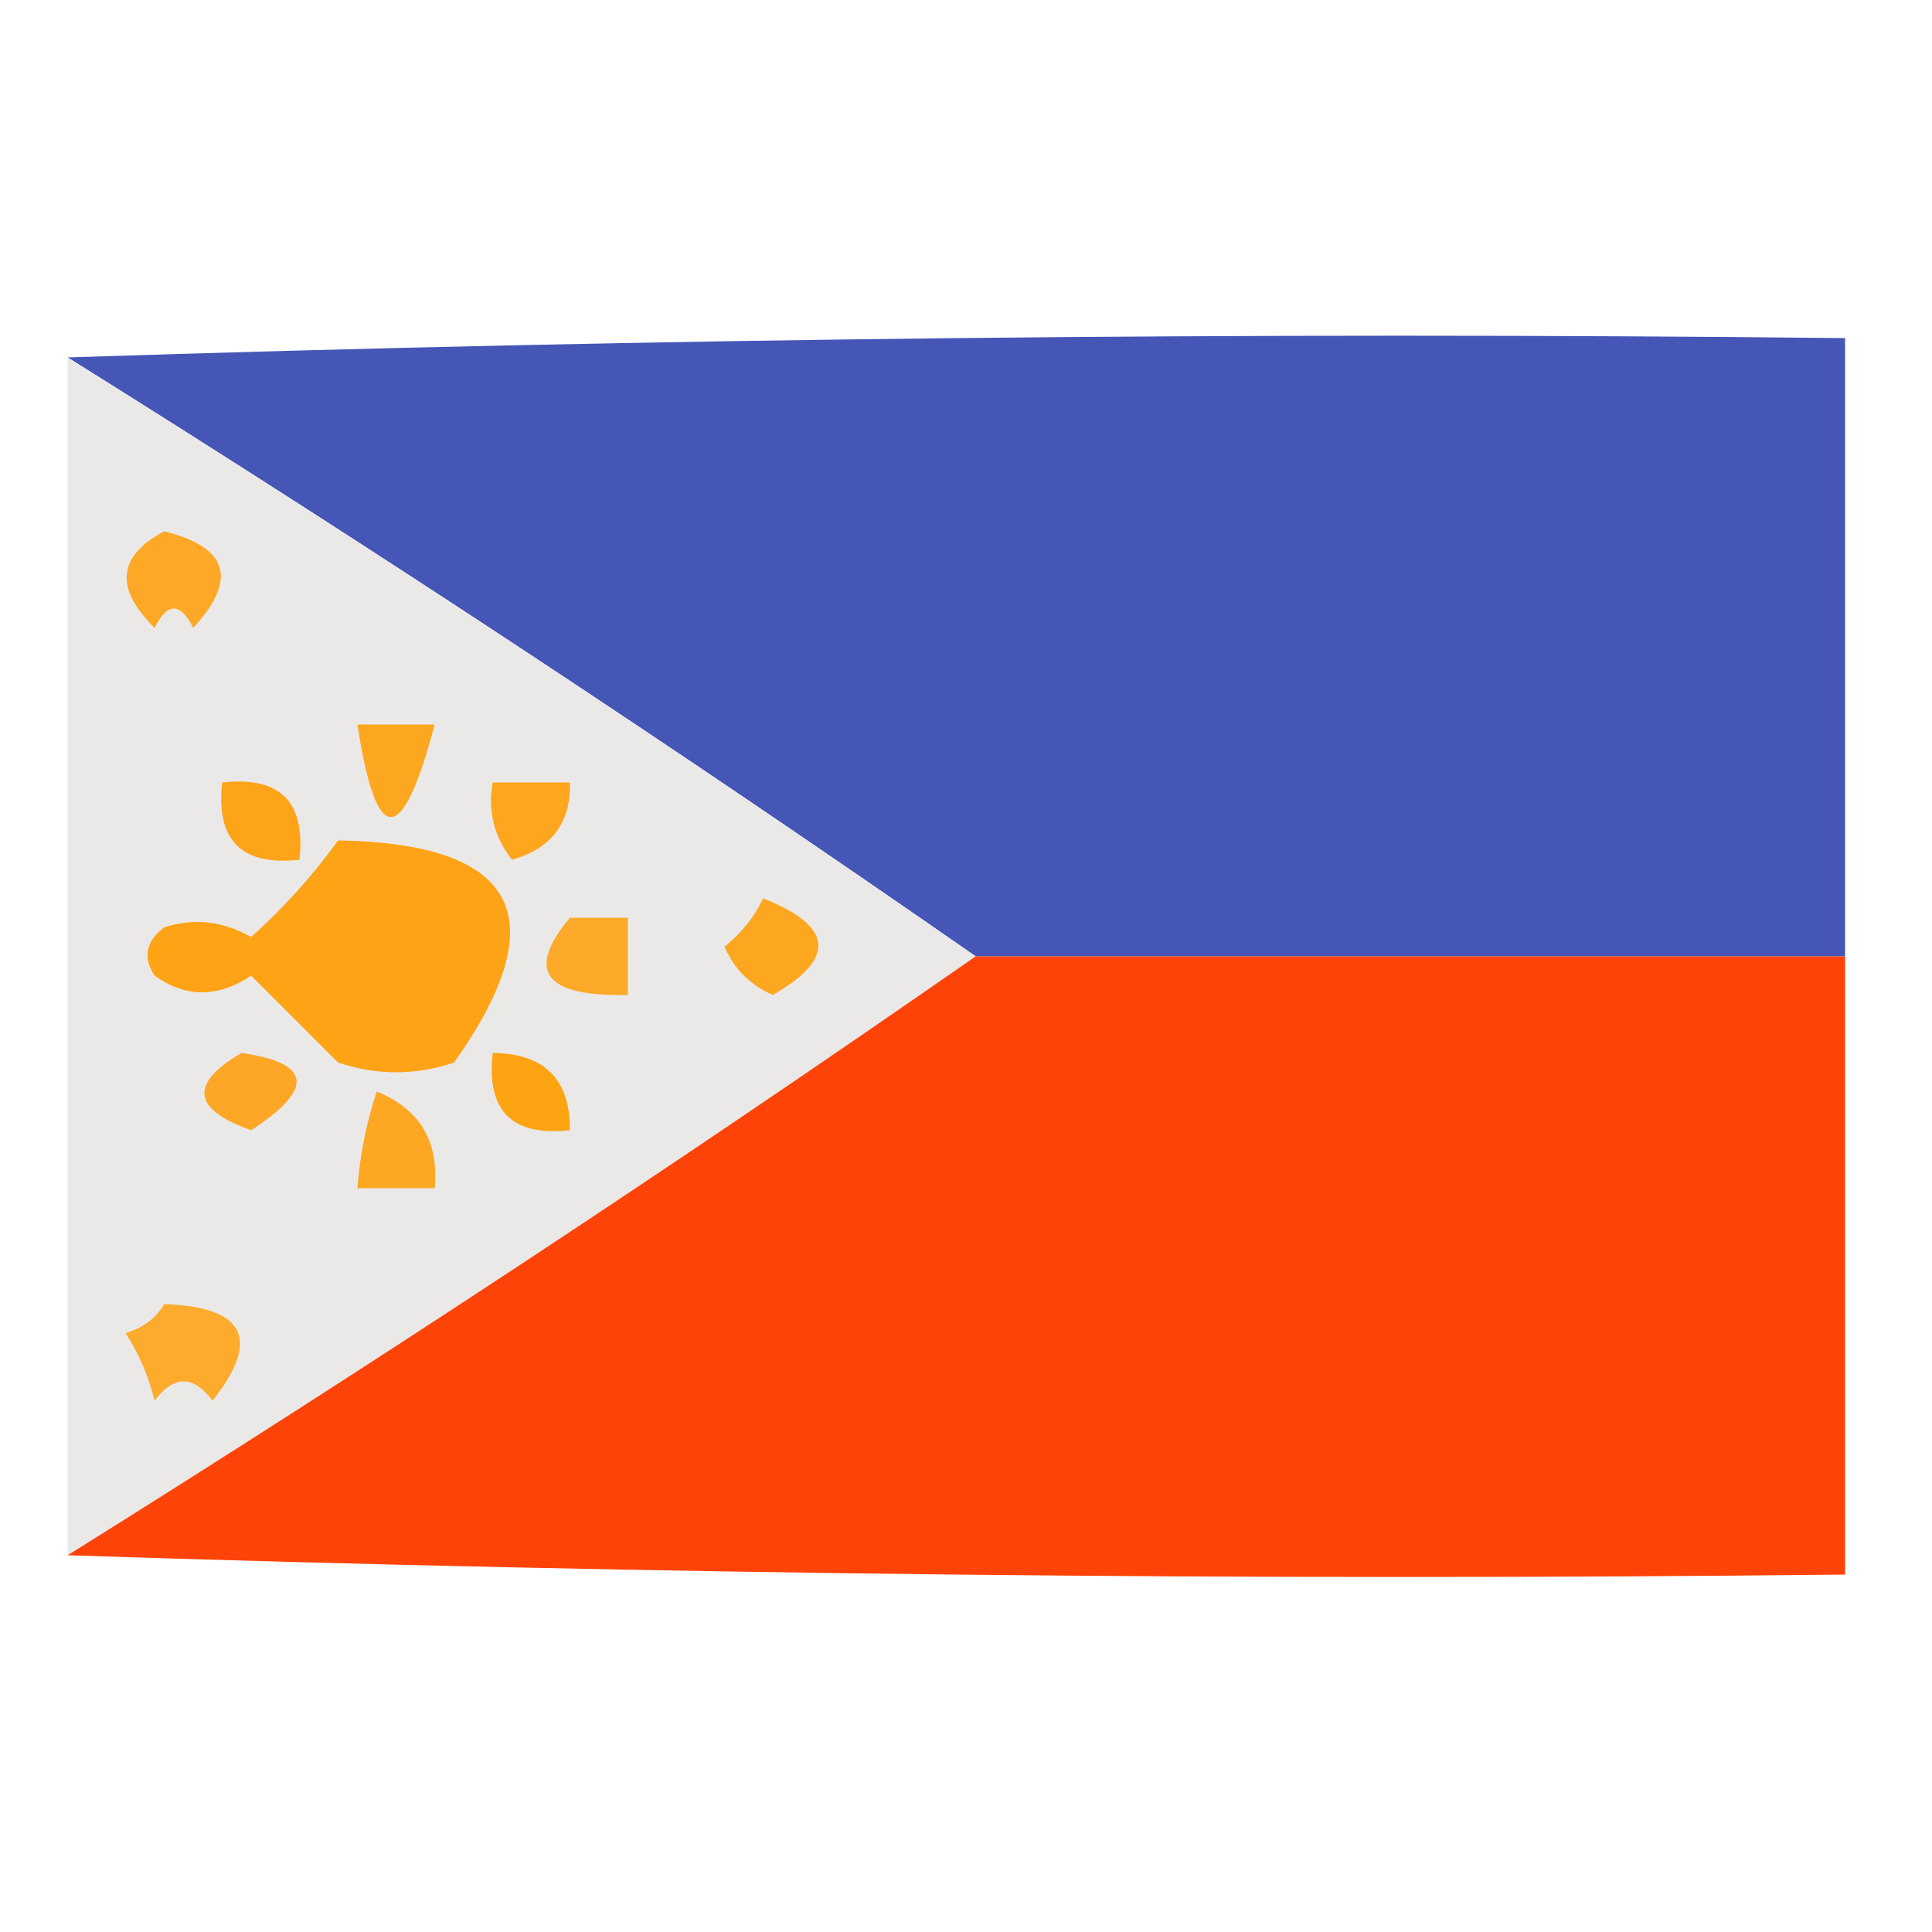 <?xml version="1.0" encoding="UTF-8"?>
<!DOCTYPE svg PUBLIC "-//W3C//DTD SVG 1.1//EN" "http://www.w3.org/Graphics/SVG/1.1/DTD/svg11.dtd">
<svg xmlns="http://www.w3.org/2000/svg" version="1.1" width="100px" height="100px" style="shape-rendering:geometricPrecision; text-rendering:geometricPrecision; image-rendering:optimizeQuality; fill-rule:evenodd; clip-rule:evenodd" xmlns:xlink="http://www.w3.org/1999/xlink">
<g><path style="opacity:0.966" fill="#3f51b5" d="M 3.5,18.5 C 33.995,17.502 64.662,17.169 95.5,17.5C 95.5,28.167 95.5,38.833 95.5,49.5C 80.5,49.5 65.5,49.5 50.5,49.5C 35.127,38.807 19.46,28.474 3.5,18.5 Z"/></g>
<g><path style="opacity:1" fill="#ebe9e8" d="M 3.5,18.5 C 19.46,28.474 35.127,38.807 50.5,49.5C 35.127,60.193 19.46,70.526 3.5,80.5C 3.5,59.833 3.5,39.167 3.5,18.5 Z"/></g>
<g><path style="opacity:1" fill="#fda927" d="M 8.5,27.5 C 11.819,28.319 12.319,29.986 10,32.5C 9.333,31.167 8.667,31.167 8,32.5C 5.919,30.443 6.086,28.777 8.5,27.5 Z"/></g>
<g><path style="opacity:1" fill="#fda721" d="M 18.5,37.5 C 19.833,37.5 21.167,37.5 22.5,37.5C 20.808,43.888 19.474,43.888 18.5,37.5 Z"/></g>
<g><path style="opacity:1" fill="#fea419" d="M 11.5,40.5 C 14.5,40.167 15.833,41.5 15.5,44.5C 12.5,44.833 11.167,43.5 11.5,40.5 Z"/></g>
<g><path style="opacity:1" fill="#fea61d" d="M 25.5,40.5 C 26.833,40.5 28.167,40.5 29.5,40.5C 29.55,42.59 28.55,43.923 26.5,44.5C 25.571,43.311 25.238,41.978 25.5,40.5 Z"/></g>
<g><path style="opacity:1" fill="#fea315" d="M 17.5,43.5 C 26.818,43.655 28.818,47.488 23.5,55C 21.5,55.667 19.5,55.667 17.5,55C 15.978,53.478 14.478,51.978 13,50.5C 11.27,51.649 9.604,51.649 8,50.5C 7.383,49.551 7.549,48.718 8.5,48C 10.035,47.504 11.535,47.67 13,48.5C 14.684,46.983 16.184,45.317 17.5,43.5 Z"/></g>
<g><path style="opacity:1" fill="#fda929" d="M 29.5,47.5 C 30.5,47.5 31.5,47.5 32.5,47.5C 32.5,48.833 32.5,50.167 32.5,51.5C 28.184,51.597 27.184,50.263 29.5,47.5 Z"/></g>
<g><path style="opacity:1" fill="#fda61f" d="M 39.5,46.5 C 43.138,47.938 43.305,49.604 40,51.5C 38.831,50.992 37.998,50.158 37.5,49C 38.38,48.292 39.047,47.458 39.5,46.5 Z"/></g>
<g><path style="opacity:0.966" fill="#fe3d00" d="M 50.5,49.5 C 65.5,49.5 80.5,49.5 95.5,49.5C 95.5,60.167 95.5,70.833 95.5,81.5C 64.662,81.832 33.995,81.498 3.5,80.5C 19.46,70.526 35.127,60.193 50.5,49.5 Z"/></g>
<g><path style="opacity:1" fill="#fea312" d="M 25.5,54.5 C 28.179,54.525 29.512,55.858 29.5,58.5C 26.5,58.833 25.167,57.5 25.5,54.5 Z"/></g>
<g><path style="opacity:1" fill="#fea726" d="M 12.5,54.5 C 16.128,55.021 16.294,56.355 13,58.5C 9.948,57.421 9.782,56.088 12.5,54.5 Z"/></g>
<g><path style="opacity:1" fill="#fda722" d="M 19.5,56.5 C 21.727,57.401 22.727,59.067 22.5,61.5C 21.167,61.5 19.833,61.5 18.5,61.5C 18.629,59.784 18.962,58.117 19.5,56.5 Z"/></g>
<g><path style="opacity:1" fill="#fcab2c" d="M 8.5,67.5 C 12.69,67.646 13.524,69.313 11,72.5C 10,71.167 9,71.167 8,72.5C 7.691,71.234 7.191,70.067 6.5,69C 7.416,68.722 8.082,68.222 8.5,67.5 Z"/></g>
</svg>
